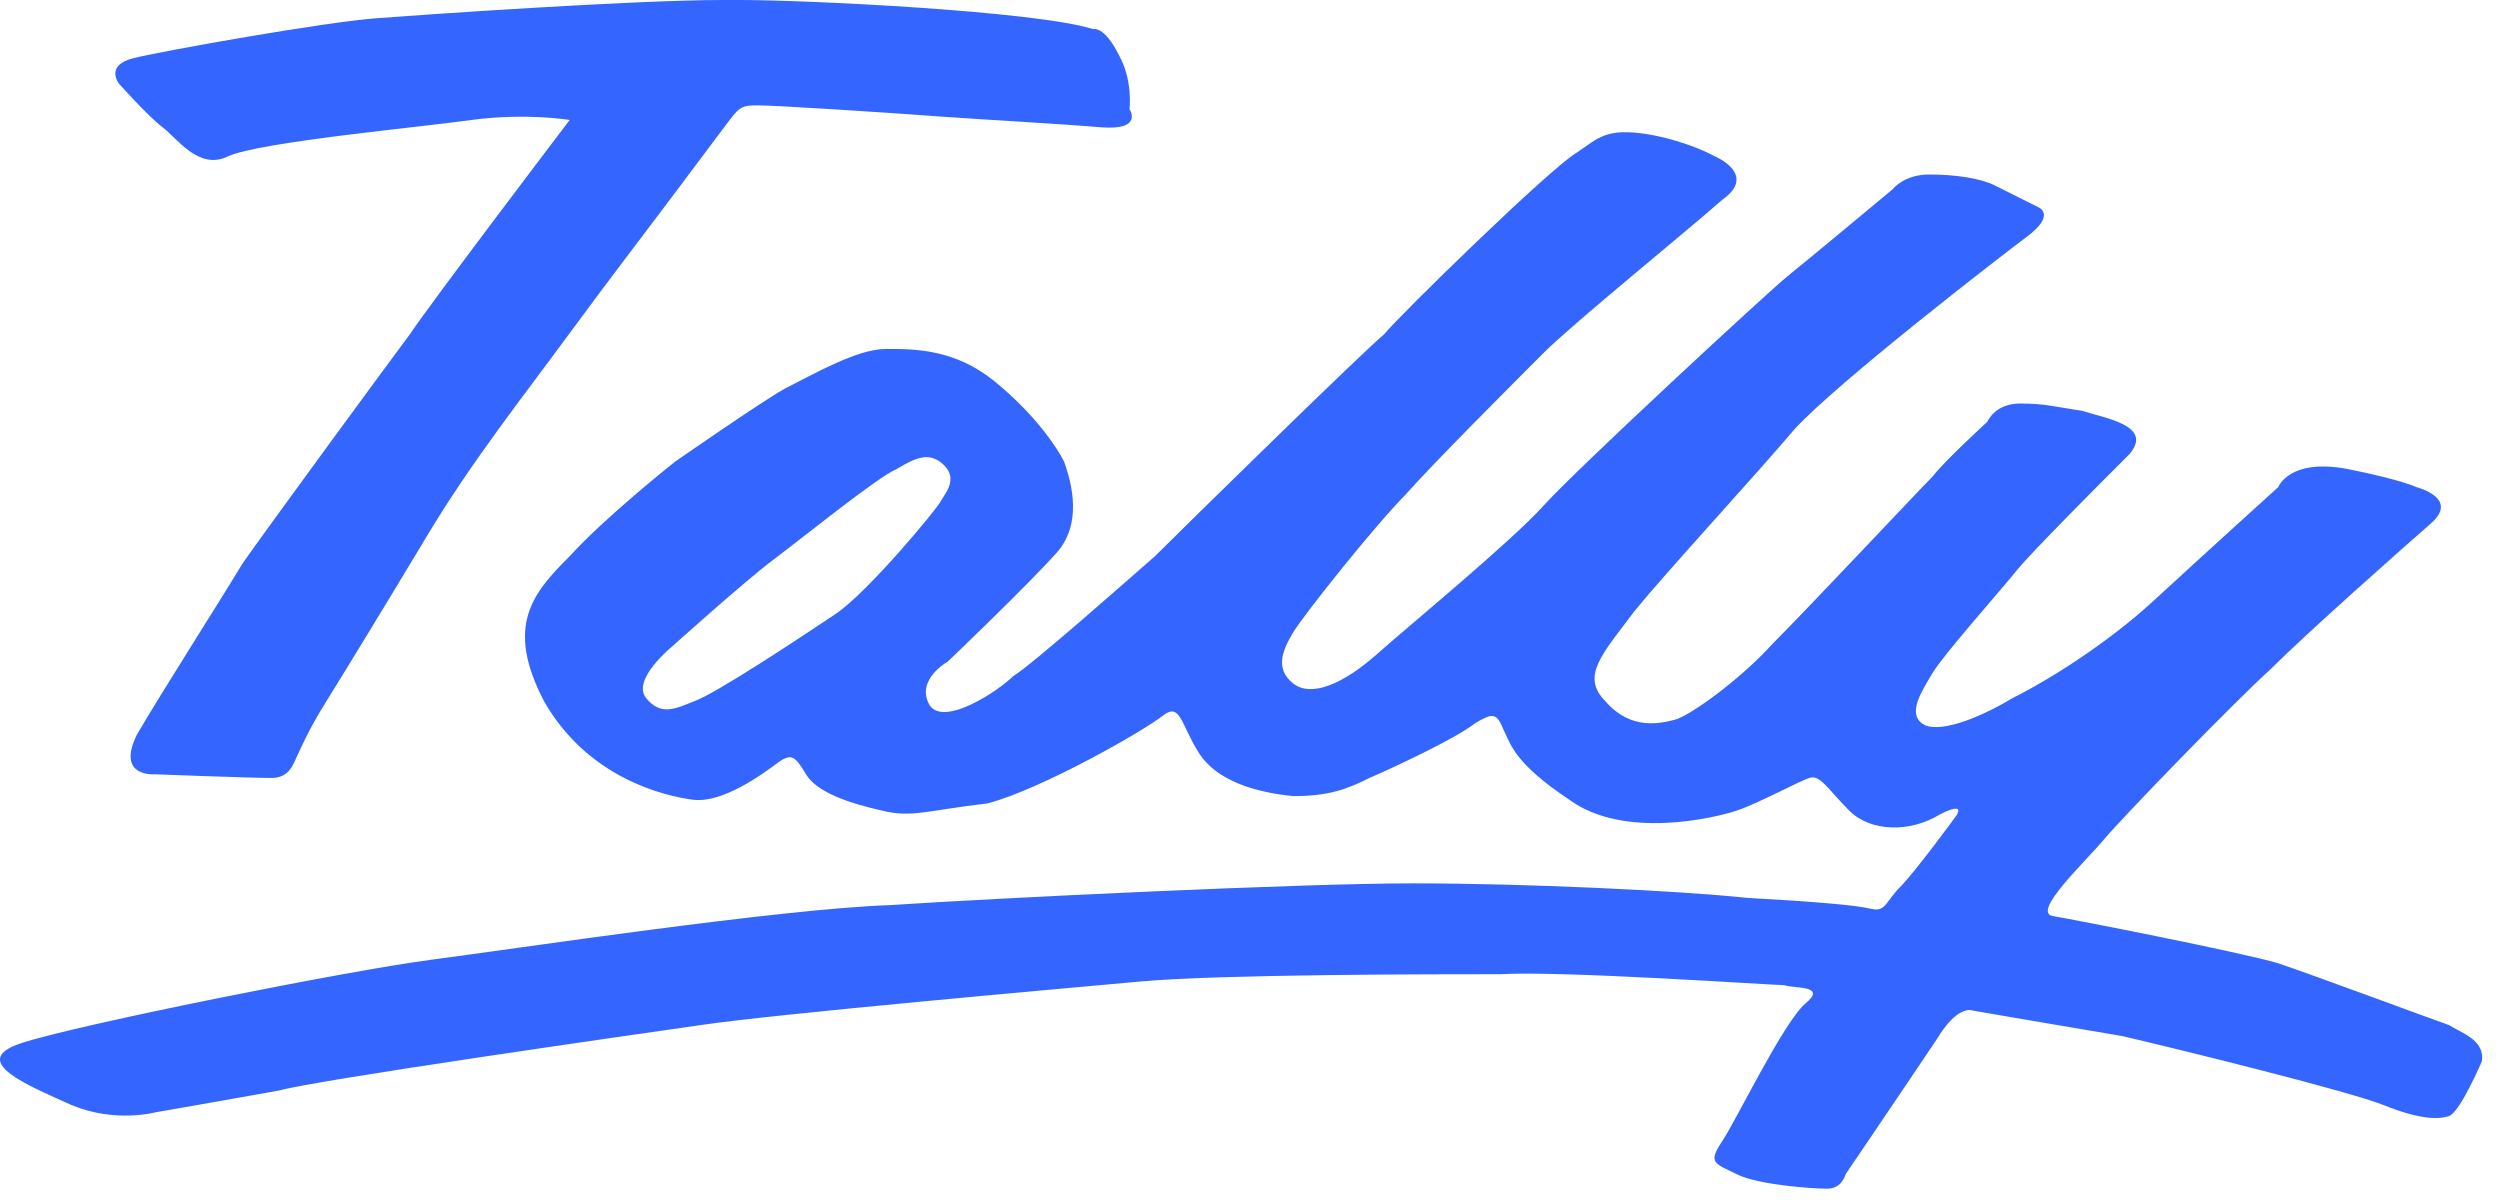 <svg width="50" height="24" viewBox="0 0 50 24" fill="none" xmlns="http://www.w3.org/2000/svg">
                    <path fill-rule="evenodd" clip-rule="evenodd" d="M16.701 12.287C17.356 11.851 18.737 10.178 18.81 10.033C18.883 9.888 19.173 9.597 18.883 9.306C18.592 9.015 18.301 9.161 17.937 9.379C17.574 9.524 16.047 10.76 15.465 11.196C14.884 11.633 13.43 12.941 13.43 12.941C13.43 12.941 12.63 13.595 12.921 13.959C13.212 14.322 13.502 14.177 13.866 14.032C14.302 13.886 16.047 12.723 16.701 12.287ZM14.811 0H14.448C12.703 0 8.486 0.291 7.541 0.364C6.523 0.436 3.251 1.018 2.67 1.163C2.088 1.309 2.379 1.672 2.379 1.672C2.379 1.672 2.961 2.326 3.251 2.545C3.542 2.763 3.978 3.417 4.56 3.126C5.214 2.835 8.413 2.545 9.431 2.399C10.522 2.254 11.394 2.399 11.394 2.399C11.394 2.399 8.631 6.034 8.195 6.689C7.759 7.27 5.36 10.542 4.851 11.269C4.415 11.996 3.251 13.814 2.742 14.686C2.306 15.559 3.106 15.486 3.106 15.486C3.106 15.486 4.996 15.559 5.432 15.559C5.796 15.559 5.869 15.268 5.941 15.122C6.014 14.977 6.159 14.613 6.523 14.032C6.886 13.45 7.686 12.141 8.559 10.687C9.431 9.233 10.522 7.852 11.321 6.761C12.121 5.671 13.066 4.435 13.284 4.144C13.502 3.853 14.375 2.69 14.593 2.399C14.811 2.108 14.884 2.108 15.175 2.108C15.538 2.108 17.792 2.254 18.737 2.326C19.755 2.399 21.136 2.472 22.009 2.545C22.881 2.617 22.59 2.181 22.59 2.181C22.59 2.181 22.663 1.599 22.372 1.091C22.081 0.509 21.863 0.582 21.863 0.582C20.7 0.218 16.12 0 14.811 0ZM48.982 20.502C49.2 20.648 49.709 20.793 49.636 21.229C49.636 21.229 49.2 22.247 48.982 22.32C48.764 22.393 48.4 22.393 47.673 22.102C46.946 21.811 43.383 20.939 42.438 20.72C41.566 20.575 39.458 20.212 39.458 20.212C39.458 20.212 39.167 20.066 38.73 20.793C38.294 21.447 36.913 23.483 36.913 23.483C36.913 23.483 36.84 23.774 36.549 23.774C36.258 23.774 35.168 23.701 34.732 23.483C34.296 23.265 34.15 23.265 34.441 22.829C34.732 22.393 35.677 20.43 36.113 20.066C36.549 19.703 35.895 19.775 35.677 19.703C35.459 19.703 31.242 19.412 30.006 19.484C28.77 19.484 24.408 19.484 22.808 19.63C21.209 19.775 15.465 20.284 14.011 20.502C12.485 20.72 6.378 21.593 5.578 21.811C4.778 21.956 3.106 22.247 3.106 22.247C3.106 22.247 2.306 22.465 1.434 22.102C0.634 21.738 -0.675 21.229 0.416 20.866C1.506 20.502 6.959 19.412 8.631 19.194C10.303 18.976 15.611 18.176 17.792 18.103C19.973 17.958 26.007 17.667 28.261 17.667C30.515 17.667 33.569 17.812 34.95 17.958C36.258 18.03 37.131 18.103 37.422 18.176C37.713 18.248 37.713 18.03 38.003 17.74C38.294 17.449 39.094 16.358 39.094 16.358C39.094 16.358 39.385 15.995 38.803 16.285C38.221 16.649 37.422 16.649 36.986 16.213C36.549 15.777 36.404 15.486 36.186 15.559C35.968 15.631 35.168 16.067 34.732 16.213C34.296 16.358 32.478 16.794 31.387 15.995C30.297 15.268 30.224 14.904 30.079 14.613C29.933 14.25 29.861 14.25 29.497 14.468C29.134 14.759 27.898 15.34 27.389 15.559C26.953 15.777 26.589 15.922 25.862 15.922C25.135 15.849 24.335 15.631 23.972 15.05C23.608 14.468 23.608 14.032 23.245 14.322C22.881 14.613 20.846 15.777 19.755 16.067C18.519 16.213 18.228 16.358 17.646 16.213C16.992 16.067 16.338 15.849 16.12 15.486C15.902 15.122 15.829 15.05 15.538 15.268C15.247 15.486 14.448 16.067 13.866 15.995C13.284 15.922 11.758 15.559 10.885 14.032C10.085 12.505 10.667 11.851 11.394 11.124C12.121 10.324 13.502 9.233 13.502 9.233C13.502 9.233 15.175 8.07 15.684 7.779C16.265 7.488 17.138 6.979 17.719 6.979C18.301 6.979 19.101 6.979 19.9 7.634C20.7 8.288 21.136 8.942 21.282 9.233C21.354 9.451 21.718 10.396 21.136 11.051C20.555 11.705 18.955 13.232 18.955 13.232C18.955 13.232 18.301 13.595 18.592 14.104C18.883 14.541 19.973 13.814 20.264 13.523C20.627 13.305 22.518 11.633 23.099 11.124C23.681 10.542 27.316 6.979 27.68 6.689C27.97 6.325 31.024 3.344 31.533 3.054C31.969 2.763 32.114 2.545 32.987 2.69C33.787 2.835 34.296 3.126 34.296 3.126C34.296 3.126 35.168 3.49 34.441 3.999C33.787 4.58 31.46 6.471 30.878 7.052C30.297 7.634 28.625 9.306 28.116 9.888C27.534 10.469 26.08 12.287 25.862 12.65C25.644 13.014 25.498 13.377 25.862 13.668C26.226 13.959 26.88 13.668 27.534 13.087C28.189 12.505 30.224 10.833 30.878 10.106C31.533 9.379 35.386 5.816 35.75 5.525C36.113 5.235 37.858 3.781 37.858 3.781C37.858 3.781 38.076 3.49 38.585 3.49C39.094 3.49 39.603 3.562 39.894 3.708C40.184 3.853 40.766 4.144 40.766 4.144C40.766 4.144 41.13 4.289 40.548 4.726C39.966 5.162 36.767 7.634 35.895 8.579C35.095 9.524 33.35 11.414 32.696 12.214C32.042 13.087 31.605 13.523 32.114 14.032C32.623 14.613 33.205 14.468 33.496 14.395C33.787 14.322 34.804 13.595 35.459 12.868C36.186 12.141 38.367 9.815 38.658 9.524C38.876 9.233 39.748 8.434 39.748 8.434C39.748 8.434 39.894 8.07 40.403 8.07C40.911 8.07 41.13 8.143 41.639 8.215C42.075 8.361 43.093 8.506 42.584 9.088C42.002 9.67 40.621 11.051 40.33 11.414C40.039 11.778 38.876 13.087 38.658 13.45C38.44 13.814 38.149 14.25 38.44 14.468C38.73 14.686 39.53 14.395 40.257 13.959C40.984 13.595 42.148 12.868 43.093 11.996C44.038 11.124 45.565 9.742 45.565 9.742C45.565 9.742 45.783 9.161 46.946 9.379C48.036 9.597 48.327 9.742 48.327 9.742C48.327 9.742 49.2 9.96 48.618 10.469C48.036 10.978 46.146 12.65 45.419 13.377C44.692 14.032 42.438 16.358 42.075 16.794C41.711 17.231 40.621 18.248 41.057 18.321C41.493 18.394 44.837 19.048 45.565 19.266C46.219 19.484 48.764 20.43 48.982 20.502Z" fill="#3465FF"/>
                    </svg>